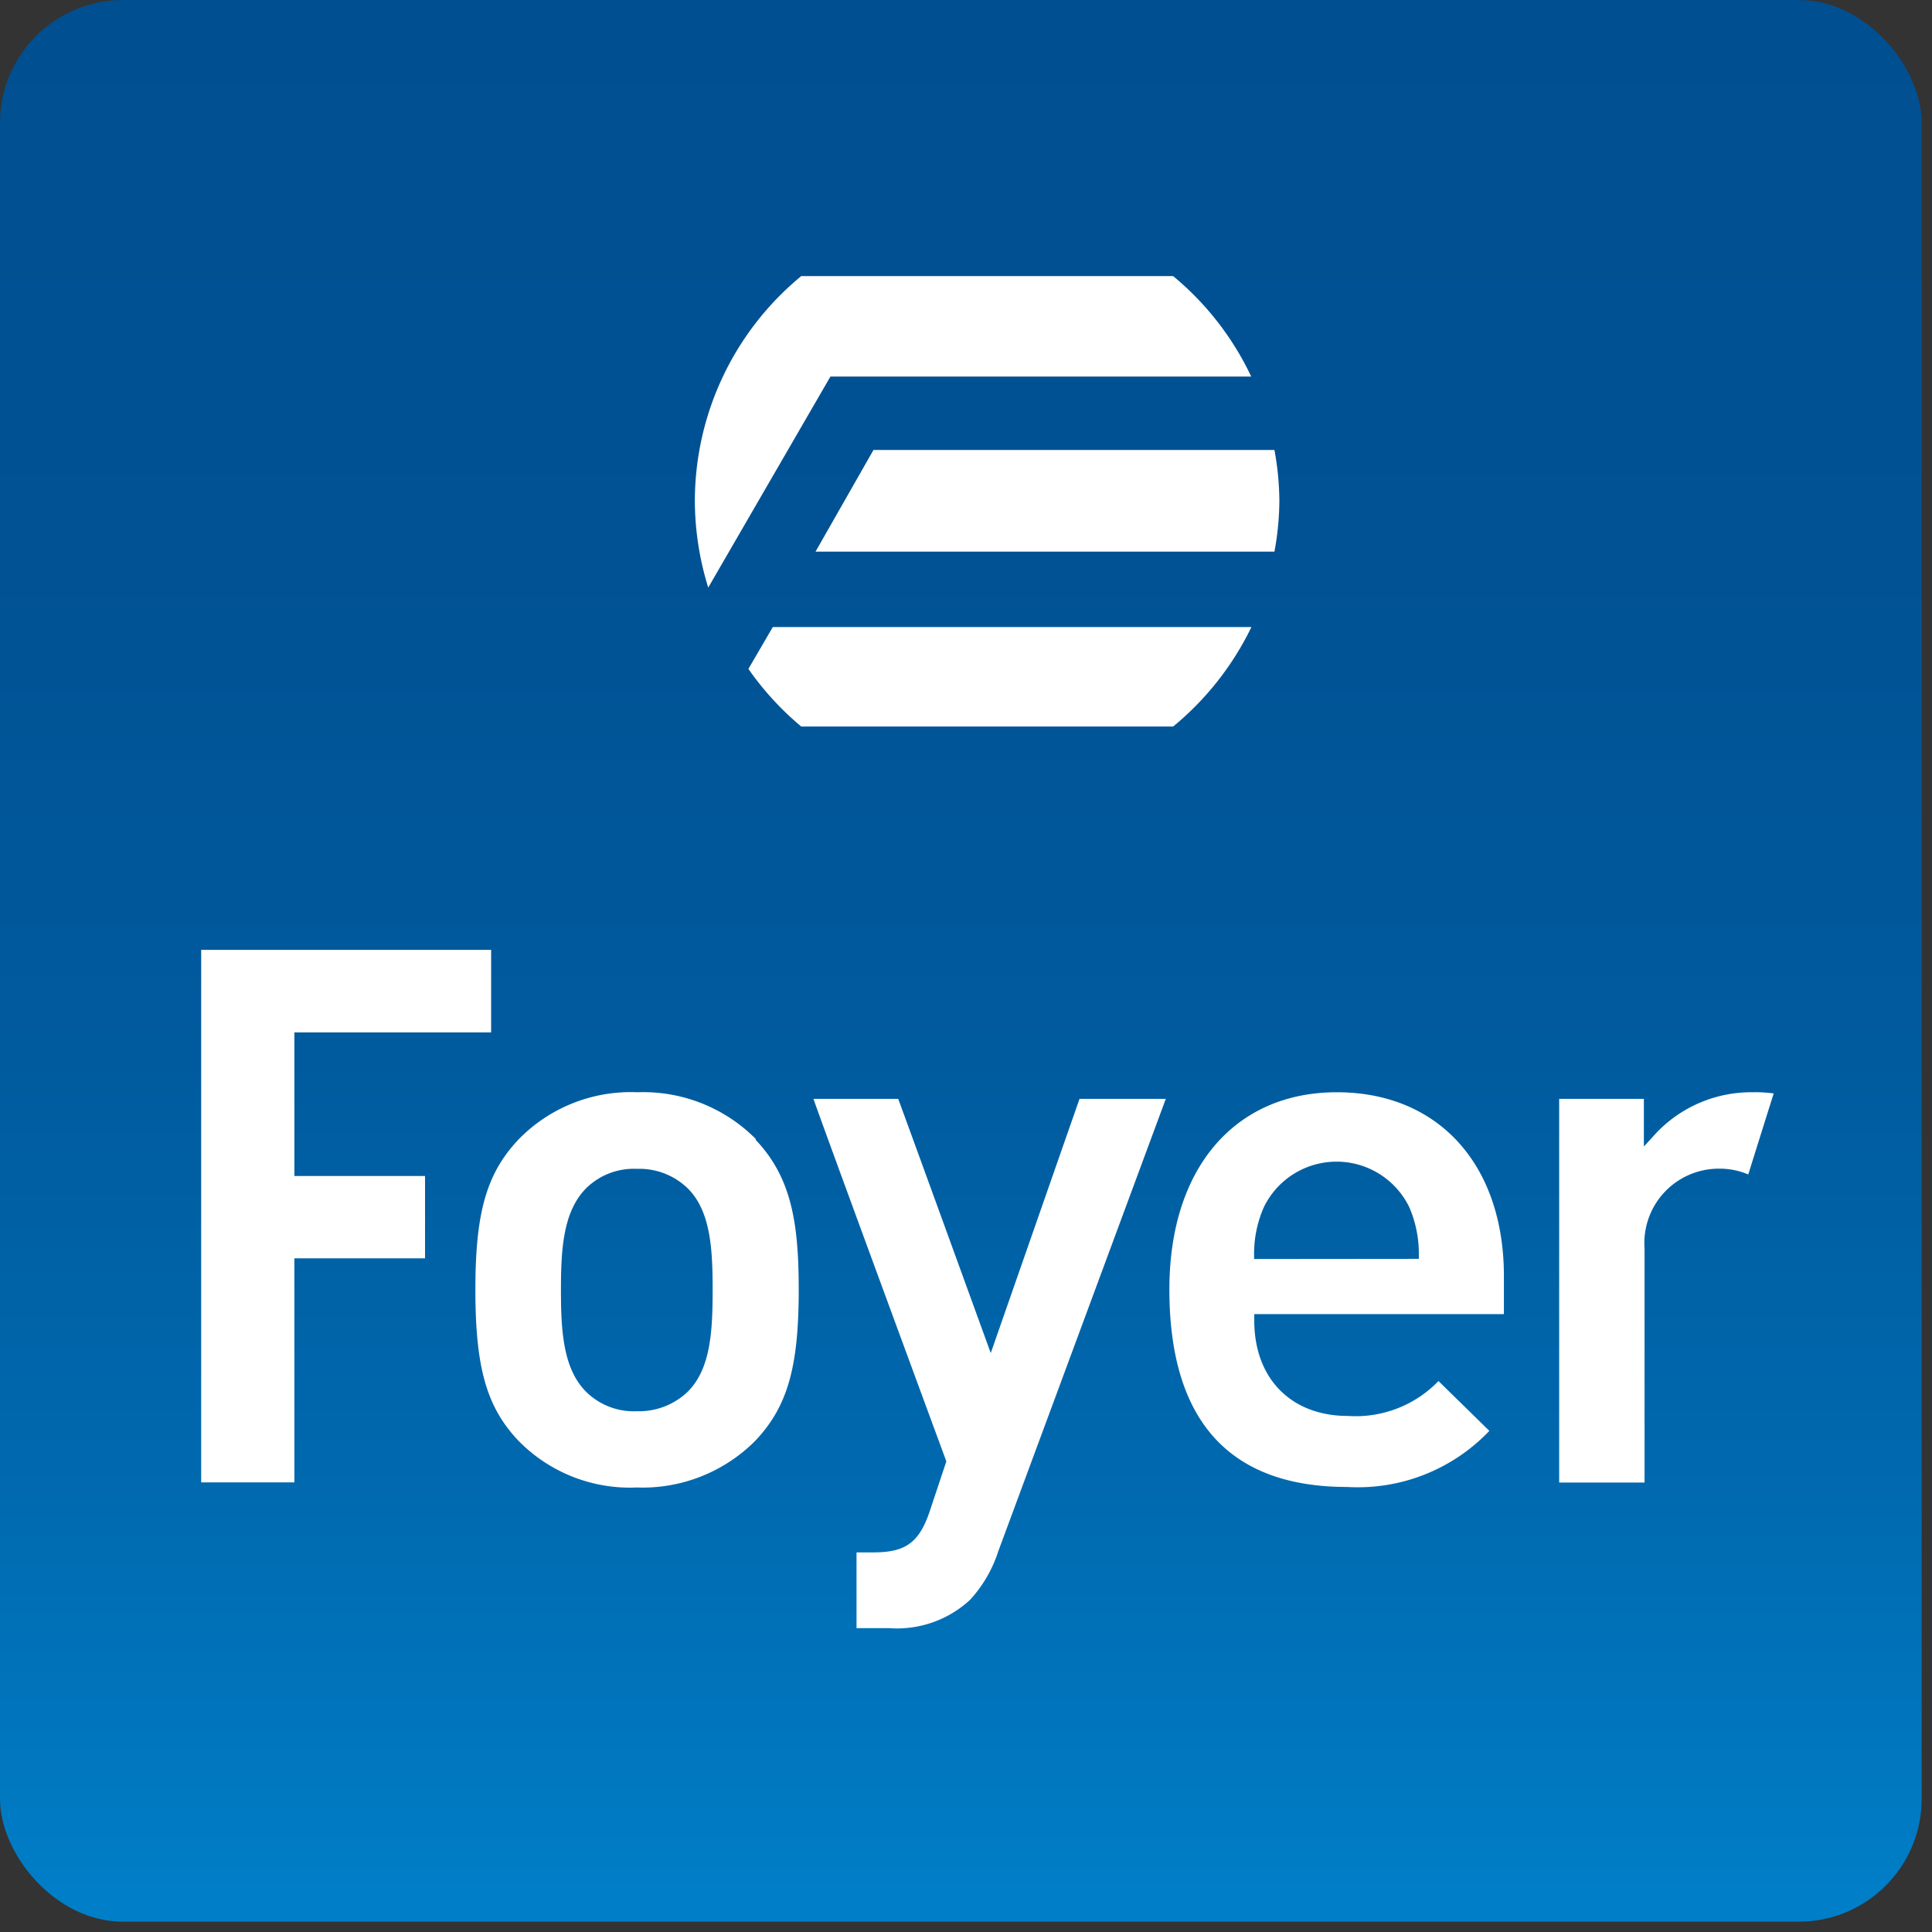 <?xml version="1.0" encoding="UTF-8"?>
<svg preserveAspectRatio="xMidYMid slice" viewBox="0 0 86 86" xmlns="http://www.w3.org/2000/svg" width="768px" height="768px">
  <rect x="0" y="0" width="86" height="86" fill="#333333" stroke="none"/>
  <defs>
    <linearGradient id="a" x1="49.996%" x2="49.996%" y1="100%" y2="0%">
      <stop offset="0%" stop-color="#0080C9"></stop>
      <stop offset="2%" stop-color="#007EC7"></stop>
      <stop offset="23%" stop-color="#0069AF"></stop>
      <stop offset="45%" stop-color="#005B9E"></stop>
      <stop offset="70%" stop-color="#005294"></stop>
      <stop offset="100%" stop-color="#004F91"></stop>
    </linearGradient>
  </defs>
  <g fill="none">
    <rect width="85.54" height="85.54" fill="url(#a)" rx="5.468"></rect>
    <path fill="#FFF" d="M36.301 24.555H56.73c.14-.746.213-1.504.219-2.263-.006-.76-.08-1.517-.22-2.263H38.882l-2.58 4.526zm-2.987 5.22a13.104 13.104 0 0 0 2.353 2.566H52.22a13.164 13.164 0 0 0 3.485-4.429H34.4l-1.086 1.864z"></path>
    <path fill="#FFF" d="M55.696 16.762a13.02 13.02 0 0 0-3.477-4.473H35.667a12.99 12.99 0 0 0-4.737 10.026c.007 1.302.208 2.596.596 3.84l5.439-9.393h18.731zm-3.802 32.152l-7.453 20.127a5.862 5.862 0 0 1-1.26 2.173 4.783 4.783 0 0 1-3.606 1.26h-1.448v-3.372h.754c1.418 0 2.022-.43 2.49-1.788l.754-2.263s-5.673-15.39-5.914-16.137h3.771c.144.37 4.12 11.316 4.12 11.316s3.817-10.938 3.952-11.316h3.84zm21.84 1.51a5.831 5.831 0 0 1 4.277-1.804c.315-.007.63.01.943.053-.166.52-.973 3.093-1.132 3.606a3.259 3.259 0 0 0-1.327-.257 3.312 3.312 0 0 0-3.29 3.561v10.41h-3.801V48.915h3.771v2.12l.559-.61zm-51.872-8.141v3.674h-8.758v6.39h5.816v3.666h-5.816v9.973H8.955V42.283zm11.791 8.427a7.061 7.061 0 0 0-5.28-2.09 6.97 6.97 0 0 0-5.281 2.09c-1.426 1.509-1.931 3.236-1.931 6.684 0 3.447.482 5.22 1.908 6.729a6.94 6.94 0 0 0 5.28 2.09 7.076 7.076 0 0 0 5.282-2.09c1.418-1.509 1.923-3.244 1.923-6.707 0-2.957-.317-5.001-1.923-6.684M30.613 61.95a3.13 3.13 0 0 1-2.263.868 3.018 3.018 0 0 1-2.263-.868c-1.026-1.026-1.117-2.73-1.117-4.526 0-1.796.09-3.485 1.117-4.526.6-.593 1.42-.908 2.263-.868a3.085 3.085 0 0 1 2.263.868c1.026 1.018 1.109 2.715 1.109 4.526 0 1.81-.083 3.508-1.109 4.526m36.331-3.455v-1.69c0-4.971-2.92-8.185-7.438-8.185-4.519 0-7.453 3.357-7.453 8.774 0 5.839 2.663 8.796 7.913 8.796a8.08 8.08 0 0 0 6.33-2.497l-2.264-2.218a5.122 5.122 0 0 1-4.028 1.554c-2.535 0-4.172-1.667-4.172-4.247v-.287h11.112zm-11.12-2.452v-.301c.008-.695.157-1.38.438-2.015a3.598 3.598 0 0 1 6.465 0c.276.634.422 1.316.43 2.007v.302l-7.332.007z"></path>
  </g>
</svg>
